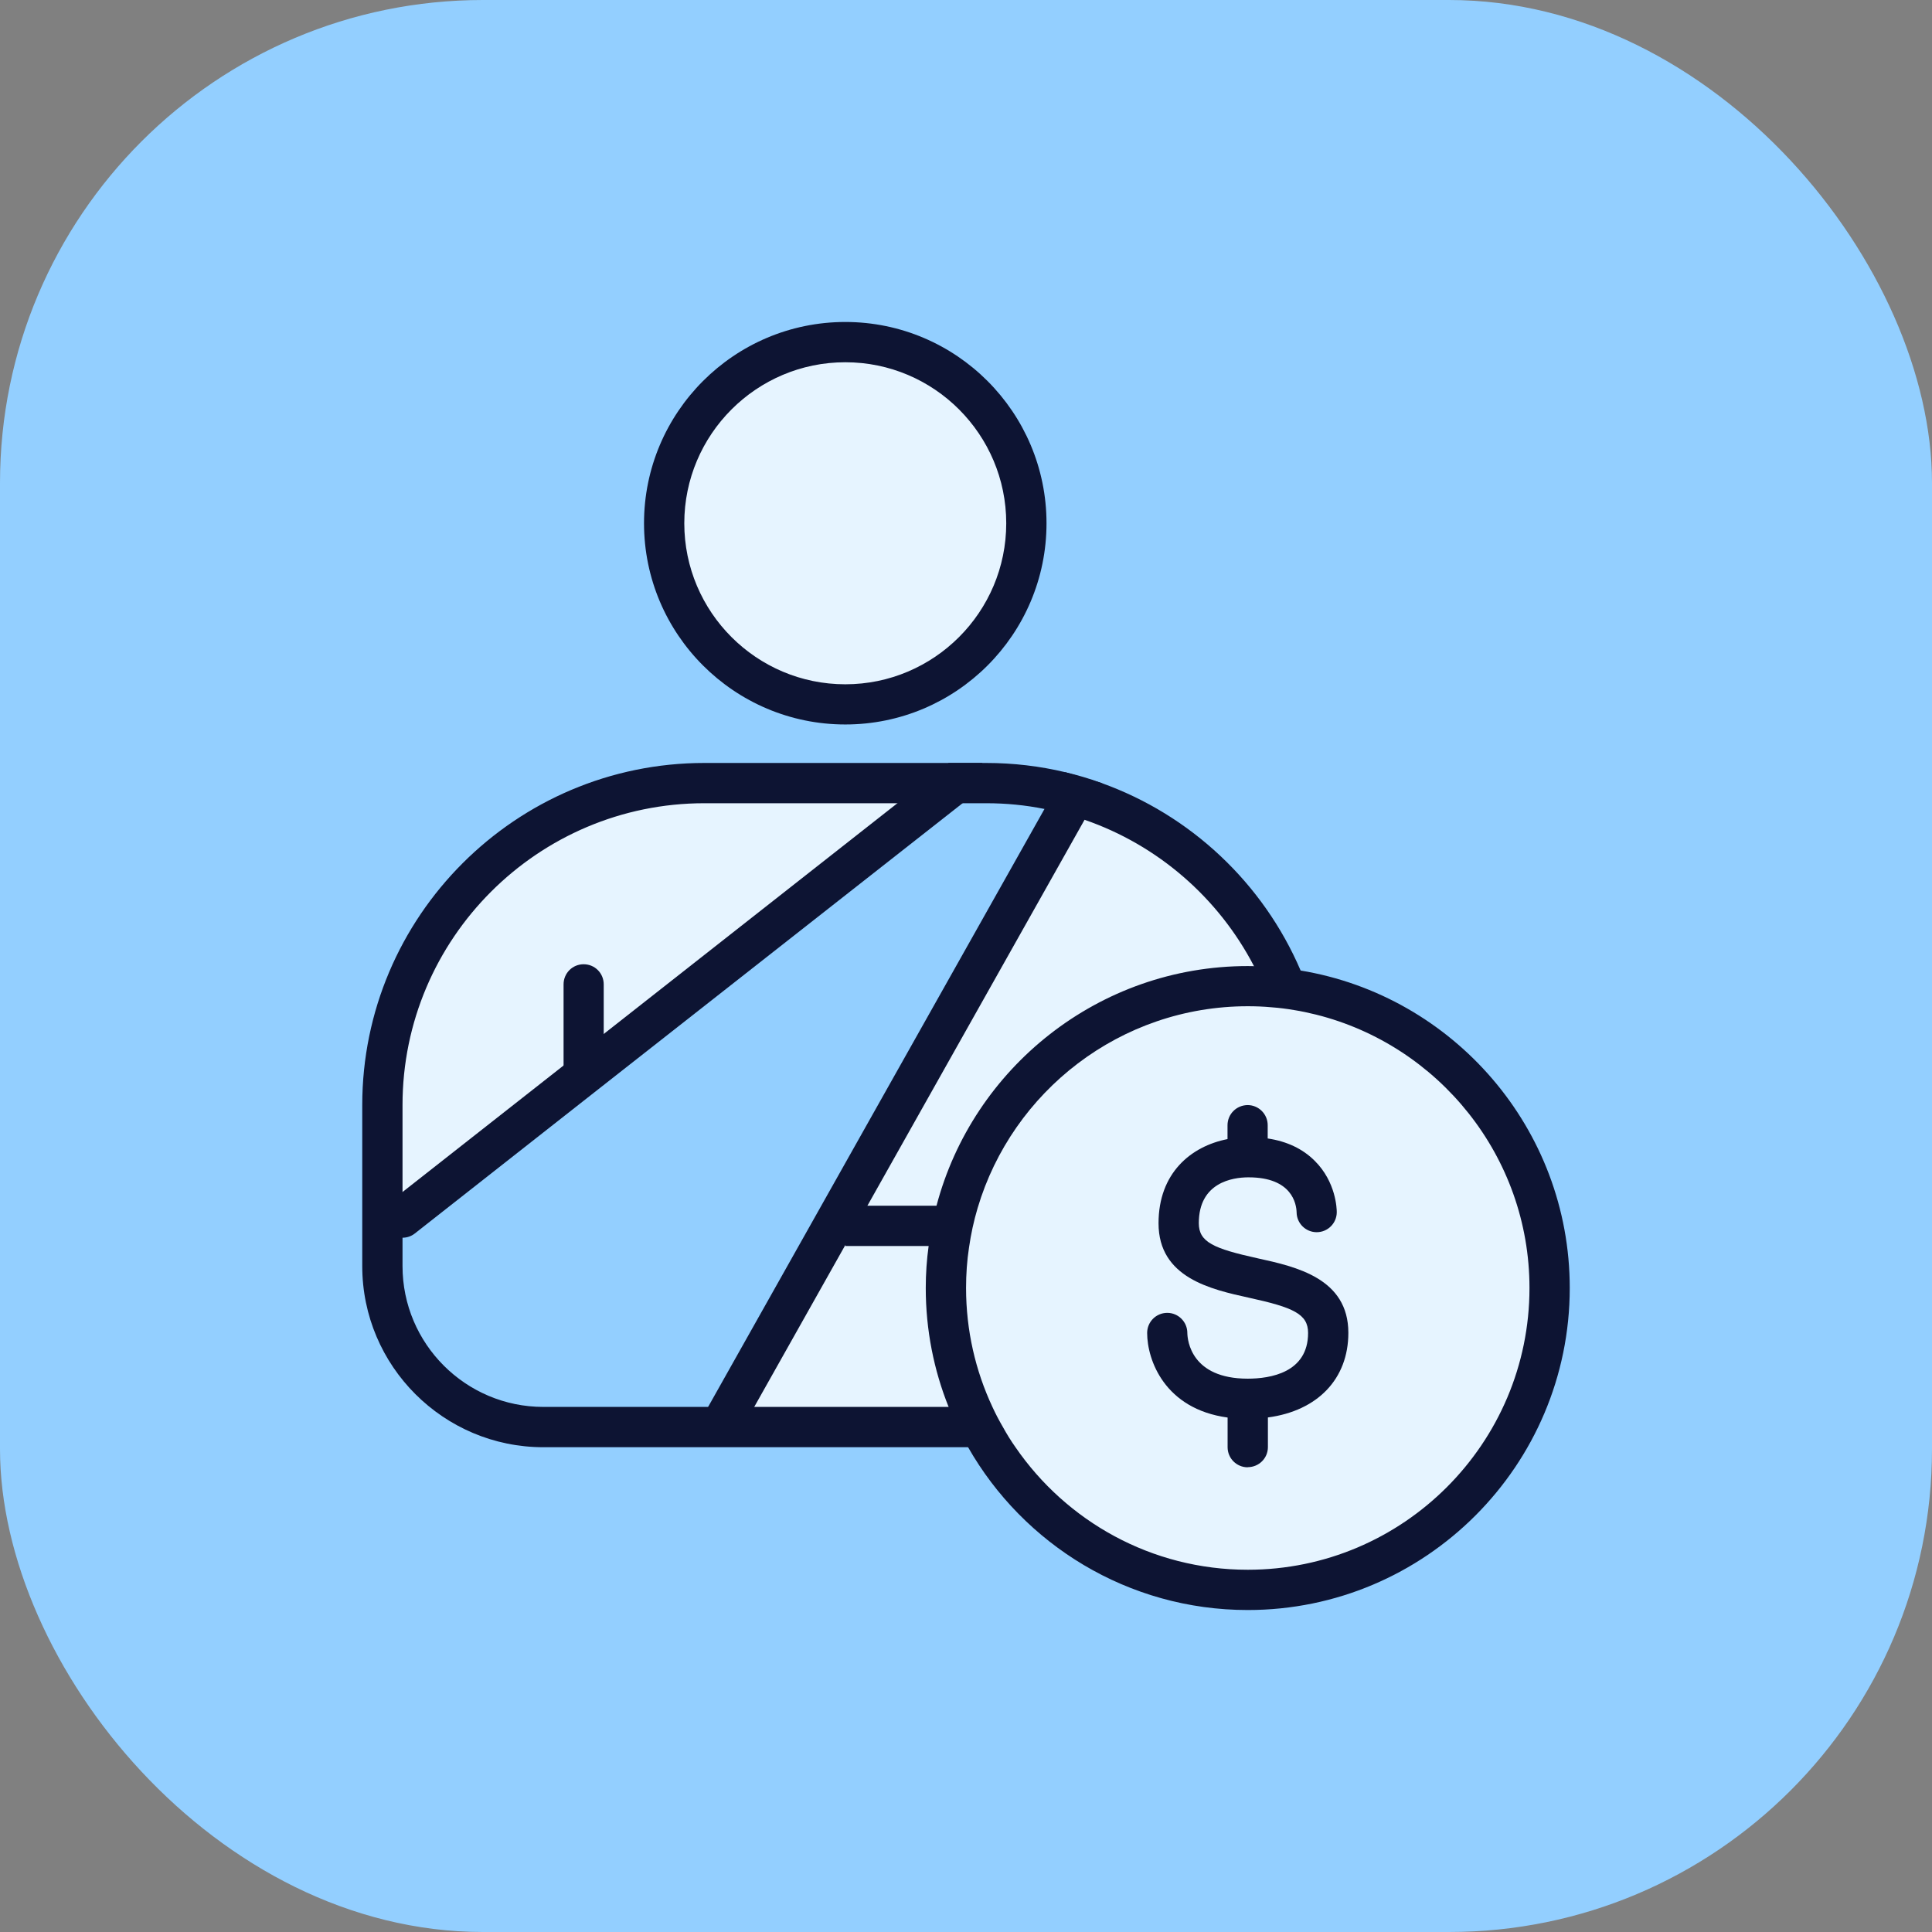 <svg width="64" height="64" viewBox="0 0 64 64" fill="none" xmlns="http://www.w3.org/2000/svg">
<rect x="0" y="0" width="64" height="64" fill="#808080" stroke="none"/>
<rect width="64" height="64" rx="16" fill="#93CFFF"/>
<path d="M43.335 36.607V41.941C43.335 44.888 40.948 47.275 38.001 47.275H17.999C15.053 47.275 12.665 44.888 12.665 41.941V36.607C12.665 30.717 17.44 25.939 23.334 25.939H32.667C38.557 25.939 43.335 30.713 43.335 36.607Z" fill="#E6F4FF"/>
<path d="M32.002 25.939L12.665 40.607C12.665 44.289 15.651 47.275 19.334 47.275H23.999L35.998 25.942H31.998L32.002 25.939Z" fill="#93CFFF"/>
<path d="M31.709 39.948C31.583 39.945 31.46 39.941 31.333 39.941H28.002V41.276H31.333C31.364 41.276 31.4 41.276 31.431 41.279C31.657 41.279 31.882 41.297 32.1 41.325C32.164 40.878 32.259 40.441 32.386 40.015C32.164 39.983 31.938 39.962 31.709 39.948ZM43.599 33.611C43.529 33.361 43.455 33.114 43.37 32.875C43.282 32.629 43.187 32.386 43.085 32.15C41.849 29.263 39.445 26.992 36.47 25.932C36.086 25.791 35.692 25.675 35.287 25.58C34.445 25.379 33.569 25.274 32.667 25.274H23.334C17.084 25.274 12 30.358 12 36.607V41.941C12 45.251 14.693 47.941 18 47.941H38.001C38.959 47.941 39.864 47.715 40.666 47.314C42.462 46.423 43.747 44.659 43.965 42.578C43.99 42.371 44.001 42.156 44.001 41.941V36.607C44.001 35.572 43.86 34.565 43.599 33.611ZM42.666 41.941C42.666 42.406 42.599 42.853 42.473 43.272C42.191 44.219 41.617 45.039 40.853 45.634H40.85C40.374 46.001 39.828 46.279 39.233 46.441C39.036 46.493 38.839 46.536 38.635 46.564C38.607 46.272 38.561 45.986 38.498 45.708C38.389 45.191 38.219 44.694 38.005 44.226C36.987 42.005 34.889 40.378 32.386 40.015C32.164 39.983 31.938 39.962 31.709 39.948C31.583 39.945 31.46 39.941 31.333 39.941H28.002V41.276H31.333C31.364 41.276 31.4 41.276 31.431 41.279C31.657 41.279 31.882 41.297 32.1 41.325C34.833 41.673 36.991 43.864 37.297 46.606H18C15.426 46.606 13.334 44.515 13.334 41.941V36.607C13.334 31.093 17.82 26.608 23.334 26.608H32.667C33.329 26.608 33.973 26.671 34.6 26.798C34.871 26.851 35.142 26.914 35.406 26.995C35.582 27.041 35.758 27.094 35.928 27.157C38.36 27.995 40.367 29.748 41.54 32.005C41.656 32.224 41.765 32.449 41.86 32.681C41.959 32.903 42.047 33.132 42.124 33.368C42.476 34.382 42.666 35.473 42.666 36.607V41.941Z" fill="#0D1433"/>
<path d="M35.287 25.58L35.082 25.939L34.945 26.185L34.6 26.798L23.457 46.606L23.418 46.673L24.115 47.067L24.485 47.275L24.58 47.328L24.608 47.275L24.985 46.606L28.002 41.244L28.734 39.941L35.927 27.157L36.262 26.562L36.582 25.995L36.47 25.932L35.287 25.58Z" fill="#0D1433"/>
<path d="M32.611 25.939C32.569 26.034 32.502 26.122 32.414 26.192L31.886 26.608L19.999 35.942L13.746 40.857C13.623 40.955 13.479 41.001 13.334 41.001C13.137 41.001 12.94 40.913 12.81 40.748C12.768 40.691 12.732 40.631 12.711 40.572C12.68 40.494 12.665 40.417 12.665 40.336C12.665 40.138 12.753 39.941 12.922 39.811L13.334 39.487L18.668 35.297L18.697 35.273L19.999 34.252L29.727 26.608L30.576 25.939L31.424 25.274H32.533C32.681 25.471 32.702 25.724 32.611 25.939Z" fill="#0D1433"/>
<path d="M18.669 32.608V35.273H19.999V32.608H18.669ZM19.334 31.942C18.964 31.942 18.669 32.238 18.669 32.608H19.999C19.999 32.238 19.704 31.942 19.334 31.942ZM18.669 35.273V35.942H19.999V35.273H18.669Z" fill="#0D1433"/>
<path d="M28.002 23.334C31.316 23.334 34.002 20.648 34.002 17.334C34.002 14.021 31.316 11.335 28.002 11.335C24.689 11.335 22.003 14.021 22.003 17.334C22.003 20.648 24.689 23.334 28.002 23.334Z" fill="#E6F4FF"/>
<path d="M28.002 10.666C24.323 10.666 21.334 13.658 21.334 17.334C21.334 21.01 24.323 23.999 28.002 23.999C31.681 23.999 34.667 21.01 34.667 17.334C34.667 13.658 31.678 10.666 28.002 10.666ZM28.002 22.668C25.059 22.668 22.668 20.274 22.668 17.334C22.668 14.394 25.059 12 28.002 12C30.946 12 33.333 14.394 33.333 17.334C33.333 20.274 30.942 22.668 28.002 22.668Z" fill="#0D1433"/>
<path d="M41.335 52.666C46.858 52.666 51.334 48.189 51.334 42.666C51.334 37.144 46.858 32.667 41.335 32.667C35.813 32.667 31.336 37.144 31.336 42.666C31.336 48.189 35.813 52.666 41.335 52.666Z" fill="#E6F4FF"/>
<path d="M43.085 32.15C42.832 32.104 42.575 32.069 42.314 32.051C42.061 32.023 41.8 32.009 41.54 32.005C41.473 32.002 41.402 32.002 41.335 32.002C36.396 32.002 32.227 35.378 31.023 39.941C30.907 40.374 30.819 40.822 30.762 41.276C30.699 41.73 30.667 42.195 30.667 42.666C30.667 44.057 30.935 45.388 31.424 46.606C31.512 46.835 31.611 47.057 31.713 47.275C31.822 47.501 31.938 47.722 32.069 47.941C33.903 51.159 37.367 53.334 41.335 53.334C47.215 53.334 52 48.55 52 42.666C52 37.382 48.134 32.984 43.085 32.15ZM41.335 52C38.142 52 35.322 50.391 33.639 47.941C33.487 47.726 33.35 47.504 33.224 47.275C33.097 47.057 32.98 46.835 32.875 46.606C32.315 45.409 32.002 44.075 32.002 42.666C32.002 42.212 32.033 41.761 32.1 41.325C32.164 40.878 32.259 40.441 32.386 40.015C33.533 36.156 37.111 33.333 41.335 33.333C41.599 33.333 41.864 33.343 42.124 33.368C42.374 33.386 42.62 33.417 42.864 33.459C43.113 33.498 43.356 33.551 43.599 33.611C47.652 34.625 50.666 38.304 50.666 42.666C50.666 47.814 46.479 52 41.335 52Z" fill="#0D1433"/>
<path d="M41.332 48.606C40.962 48.606 40.666 48.307 40.666 47.941V46.958C38.579 46.673 38.001 45.05 38.001 44.156C38.001 43.786 38.3 43.49 38.667 43.49C39.033 43.49 39.332 43.789 39.332 44.156C39.336 44.402 39.459 45.67 41.332 45.67C42.078 45.67 43.332 45.472 43.332 44.156C43.332 43.526 42.842 43.311 41.378 42.99C40.114 42.712 38.378 42.328 38.378 40.522C38.378 38.864 39.445 37.973 40.663 37.734V37.276C40.663 36.906 40.959 36.611 41.328 36.607C41.695 36.607 41.994 36.906 41.994 37.273V37.713C42.628 37.808 43.152 38.054 43.55 38.452C44.261 39.156 44.282 40.05 44.282 40.153C44.282 40.522 43.983 40.818 43.617 40.818C43.251 40.818 42.955 40.522 42.952 40.16C42.944 39.885 42.804 39.001 41.364 39.001C41.353 39.001 41.343 39.001 41.335 39.001C40.846 39.005 39.712 39.16 39.712 40.519C39.712 41.149 40.202 41.36 41.666 41.684C42.934 41.962 44.666 42.346 44.666 44.152C44.666 45.684 43.642 46.736 42.001 46.955V47.937C42.001 48.307 41.702 48.602 41.332 48.602V48.606Z" fill="#0D1433"/>
</svg>
